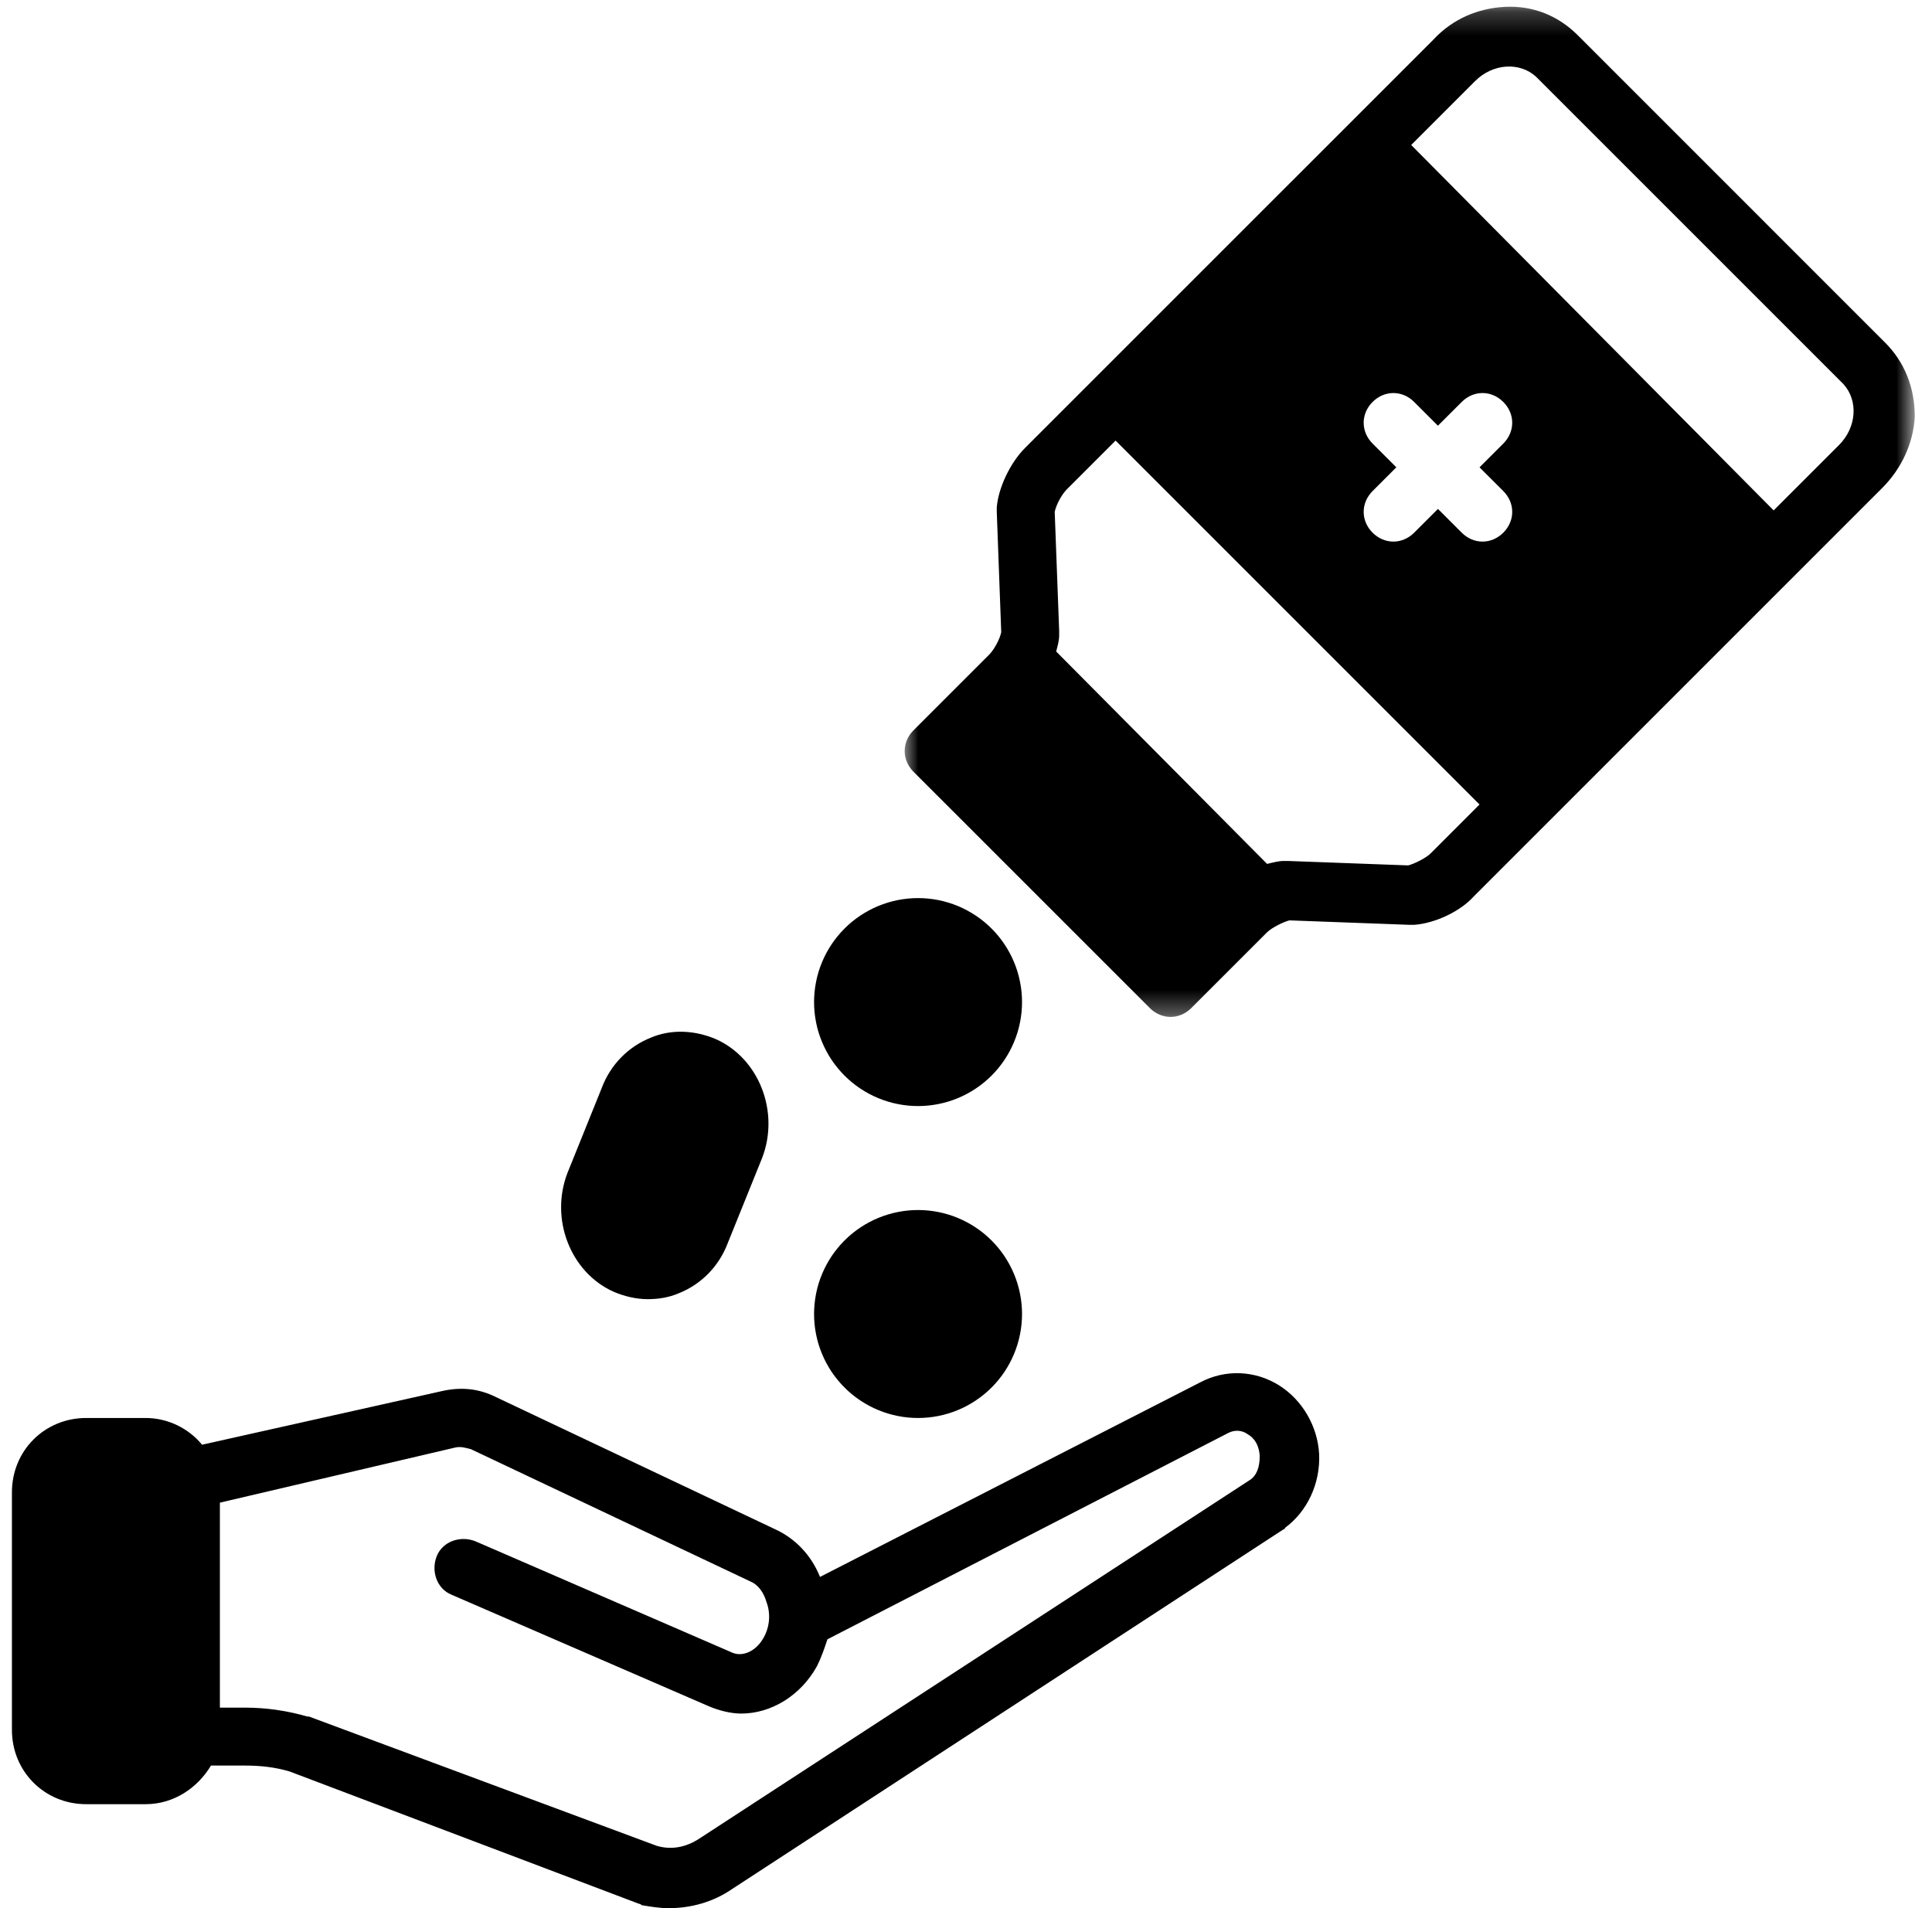 <svg xmlns="http://www.w3.org/2000/svg" fill="none" viewBox="0 0 81 80" height="80" width="81">
<mask height="43" width="44" y="0" x="37" maskUnits="userSpaceOnUse" style="mask-type:luminance" id="mask0_59_740">
<path fill="white" d="M37.833 0.225H80.278V42.667H37.833V0.225Z"></path>
</mask>
<g mask="url(#mask0_59_740)">
<path fill="black" d="M79.032 14.362L66.141 1.47C65.331 0.661 64.272 0.225 63.089 0.287C61.968 0.349 60.909 0.785 60.1 1.657L42.973 18.783C42.35 19.406 41.852 20.465 41.79 21.274C41.79 21.337 41.79 21.399 41.79 21.461L41.977 26.506C41.914 26.817 41.665 27.253 41.478 27.44L38.302 30.616C38.053 30.865 37.929 31.177 37.929 31.488C37.929 31.8 38.053 32.111 38.302 32.36L48.205 42.262C48.453 42.511 48.765 42.636 49.077 42.636C49.388 42.636 49.699 42.511 49.948 42.262L53.124 39.086C53.311 38.899 53.809 38.65 54.059 38.588L59.103 38.775C59.165 38.775 59.228 38.775 59.29 38.775C60.162 38.712 61.22 38.214 61.781 37.591L78.907 20.465C79.717 19.655 80.215 18.597 80.278 17.476C80.278 16.23 79.841 15.171 79.032 14.362ZM59.975 35.785C59.788 35.972 59.29 36.221 59.041 36.283L53.996 36.097C53.934 36.097 53.872 36.097 53.809 36.097C53.623 36.097 53.373 36.159 53.124 36.221L44.281 27.315C44.343 27.066 44.406 26.879 44.406 26.63C44.406 26.568 44.406 26.506 44.406 26.444L44.219 21.461C44.281 21.15 44.53 20.714 44.717 20.527L46.772 18.472L62.03 33.73L59.975 35.785ZM63.027 20.589C63.525 21.088 63.525 21.835 63.027 22.333C62.778 22.582 62.466 22.707 62.155 22.707C61.843 22.707 61.532 22.582 61.283 22.333L60.286 21.337L59.29 22.333C59.041 22.582 58.729 22.707 58.418 22.707C58.107 22.707 57.795 22.582 57.546 22.333C57.048 21.835 57.048 21.088 57.546 20.589L58.542 19.593L57.546 18.597C57.048 18.098 57.048 17.351 57.546 16.853C58.044 16.354 58.792 16.354 59.29 16.853L60.286 17.849L61.283 16.853C61.781 16.354 62.528 16.354 63.027 16.853C63.525 17.351 63.525 18.098 63.027 18.597L62.03 19.593L63.027 20.589ZM77.101 18.659L74.361 21.399L59.165 6.079L61.843 3.401C62.591 2.653 63.712 2.591 64.397 3.214L77.288 16.105C77.911 16.79 77.849 17.912 77.101 18.659Z"></path>
</g>
<path fill="black" d="M42.849 42.013C42.849 42.156 42.842 42.298 42.828 42.441C42.814 42.583 42.793 42.724 42.765 42.863C42.737 43.004 42.702 43.142 42.661 43.279C42.62 43.415 42.572 43.549 42.517 43.681C42.462 43.813 42.401 43.942 42.334 44.068C42.267 44.194 42.193 44.316 42.114 44.435C42.035 44.554 41.95 44.668 41.859 44.779C41.769 44.889 41.673 44.995 41.572 45.096C41.471 45.197 41.365 45.292 41.255 45.383C41.145 45.474 41.03 45.559 40.911 45.638C40.793 45.717 40.67 45.791 40.544 45.858C40.419 45.925 40.29 45.986 40.158 46.041C40.026 46.095 39.892 46.144 39.755 46.185C39.618 46.227 39.48 46.261 39.34 46.289C39.2 46.317 39.059 46.338 38.916 46.352C38.775 46.366 38.632 46.373 38.489 46.373C38.346 46.373 38.204 46.366 38.062 46.352C37.92 46.338 37.779 46.317 37.639 46.289C37.499 46.261 37.361 46.227 37.224 46.185C37.087 46.144 36.953 46.095 36.821 46.041C36.689 45.986 36.56 45.925 36.434 45.858C36.309 45.791 36.186 45.717 36.067 45.638C35.949 45.559 35.834 45.474 35.724 45.383C35.613 45.292 35.508 45.197 35.407 45.096C35.306 44.995 35.21 44.889 35.12 44.779C35.029 44.668 34.944 44.554 34.864 44.435C34.785 44.316 34.712 44.194 34.645 44.068C34.577 43.942 34.517 43.813 34.462 43.681C34.407 43.549 34.359 43.415 34.317 43.279C34.276 43.142 34.241 43.004 34.214 42.863C34.186 42.724 34.165 42.583 34.151 42.441C34.137 42.298 34.13 42.156 34.13 42.013C34.13 41.87 34.137 41.728 34.151 41.586C34.165 41.444 34.186 41.303 34.214 41.163C34.241 41.023 34.276 40.884 34.317 40.748C34.359 40.611 34.407 40.477 34.462 40.345C34.517 40.213 34.577 40.084 34.645 39.958C34.712 39.832 34.785 39.71 34.864 39.591C34.944 39.473 35.029 39.358 35.12 39.248C35.21 39.137 35.306 39.032 35.407 38.931C35.508 38.83 35.613 38.734 35.724 38.643C35.834 38.553 35.949 38.468 36.067 38.389C36.186 38.309 36.309 38.236 36.434 38.169C36.56 38.101 36.689 38.04 36.821 37.985C36.953 37.931 37.087 37.883 37.224 37.842C37.361 37.8 37.499 37.765 37.639 37.737C37.779 37.709 37.92 37.689 38.062 37.675C38.204 37.66 38.346 37.654 38.489 37.654C38.632 37.654 38.775 37.66 38.916 37.675C39.059 37.689 39.2 37.709 39.34 37.737C39.48 37.765 39.618 37.8 39.755 37.842C39.892 37.883 40.026 37.931 40.158 37.985C40.29 38.04 40.419 38.101 40.544 38.169C40.67 38.236 40.793 38.309 40.911 38.389C41.03 38.468 41.145 38.553 41.255 38.643C41.365 38.734 41.471 38.83 41.572 38.931C41.673 39.032 41.769 39.137 41.859 39.248C41.95 39.358 42.035 39.473 42.114 39.591C42.193 39.71 42.267 39.832 42.334 39.958C42.401 40.084 42.462 40.213 42.517 40.345C42.572 40.477 42.62 40.611 42.661 40.748C42.702 40.884 42.737 41.023 42.765 41.163C42.793 41.303 42.814 41.444 42.828 41.586C42.842 41.728 42.849 41.87 42.849 42.013Z"></path>
<path fill="black" d="M42.849 55.092C42.849 55.234 42.842 55.377 42.828 55.519C42.814 55.661 42.793 55.802 42.765 55.942C42.737 56.082 42.702 56.22 42.661 56.357C42.62 56.493 42.572 56.628 42.517 56.76C42.462 56.892 42.401 57.02 42.334 57.147C42.267 57.272 42.193 57.395 42.114 57.514C42.035 57.632 41.95 57.747 41.859 57.857C41.769 57.968 41.673 58.073 41.572 58.174C41.471 58.275 41.365 58.371 41.255 58.462C41.145 58.552 41.03 58.637 40.911 58.716C40.793 58.796 40.67 58.869 40.544 58.936C40.419 59.004 40.29 59.065 40.158 59.119C40.026 59.174 39.892 59.222 39.755 59.263C39.618 59.305 39.48 59.339 39.34 59.367C39.2 59.395 39.059 59.416 38.916 59.43C38.775 59.444 38.632 59.451 38.489 59.451C38.346 59.451 38.204 59.444 38.062 59.43C37.92 59.416 37.779 59.395 37.639 59.367C37.499 59.339 37.361 59.305 37.224 59.263C37.087 59.222 36.953 59.174 36.821 59.119C36.689 59.065 36.56 59.004 36.434 58.936C36.309 58.869 36.186 58.796 36.067 58.716C35.949 58.637 35.834 58.552 35.724 58.462C35.613 58.371 35.508 58.275 35.407 58.174C35.306 58.073 35.21 57.968 35.12 57.857C35.029 57.747 34.944 57.632 34.864 57.514C34.785 57.395 34.712 57.272 34.645 57.147C34.577 57.02 34.517 56.892 34.462 56.76C34.407 56.628 34.359 56.493 34.317 56.357C34.276 56.22 34.241 56.082 34.214 55.942C34.186 55.802 34.165 55.661 34.151 55.519C34.137 55.377 34.13 55.234 34.13 55.092C34.13 54.949 34.137 54.806 34.151 54.664C34.165 54.522 34.186 54.381 34.214 54.241C34.241 54.101 34.276 53.963 34.317 53.826C34.359 53.69 34.407 53.555 34.462 53.423C34.517 53.291 34.577 53.163 34.645 53.036C34.712 52.911 34.785 52.788 34.864 52.669C34.944 52.551 35.029 52.436 35.12 52.326C35.21 52.216 35.306 52.11 35.407 52.009C35.508 51.908 35.613 51.812 35.724 51.721C35.834 51.631 35.949 51.546 36.067 51.467C36.186 51.387 36.309 51.314 36.434 51.247C36.56 51.179 36.689 51.118 36.821 51.064C36.953 51.009 37.087 50.961 37.224 50.92C37.361 50.878 37.499 50.844 37.639 50.816C37.779 50.788 37.92 50.767 38.062 50.753C38.204 50.739 38.346 50.732 38.489 50.732C38.632 50.732 38.775 50.739 38.916 50.753C39.059 50.767 39.2 50.788 39.34 50.816C39.48 50.844 39.618 50.878 39.755 50.92C39.892 50.961 40.026 51.009 40.158 51.064C40.29 51.118 40.419 51.179 40.544 51.247C40.67 51.314 40.793 51.387 40.911 51.467C41.03 51.546 41.145 51.631 41.255 51.721C41.365 51.812 41.471 51.908 41.572 52.009C41.673 52.11 41.769 52.216 41.859 52.326C41.95 52.436 42.035 52.551 42.114 52.669C42.193 52.788 42.267 52.911 42.334 53.036C42.401 53.163 42.462 53.291 42.517 53.423C42.572 53.555 42.62 53.69 42.661 53.826C42.702 53.963 42.737 54.101 42.765 54.241C42.793 54.381 42.814 54.522 42.828 54.664C42.842 54.806 42.849 54.949 42.849 55.092Z"></path>
<path fill="black" d="M25.723 54.157C26.159 54.344 26.657 54.469 27.155 54.469C27.591 54.469 28.027 54.406 28.463 54.22C29.397 53.846 30.145 53.098 30.518 52.102L31.951 48.553C32.698 46.622 31.826 44.38 30.02 43.57C29.148 43.196 28.152 43.134 27.28 43.508C26.346 43.882 25.598 44.629 25.224 45.625L23.792 49.175C23.045 51.106 23.917 53.348 25.723 54.157Z"></path>
<path fill="black" d="M53.623 58.081C52.627 57.458 51.381 57.396 50.322 57.956L34.379 66.115C34.005 65.18 33.32 64.495 32.511 64.122L20.802 58.579C20.055 58.205 19.308 58.143 18.498 58.33L8.471 60.572C7.911 59.887 7.039 59.451 6.105 59.451H3.614C1.87 59.451 0.5 60.821 0.5 62.565V72.529C0.5 74.273 1.87 75.643 3.614 75.643H6.105C7.288 75.643 8.285 74.958 8.845 74.024H10.278C10.9 74.024 11.523 74.086 12.146 74.273L26.781 79.816C26.843 79.816 26.906 79.878 26.906 79.878C27.279 79.94 27.653 80.003 28.027 80.003C28.961 80.003 29.895 79.753 30.705 79.193L53.81 64.121C53.81 64.121 53.872 64.121 53.872 64.059C54.806 63.374 55.367 62.191 55.304 60.946C55.242 59.824 54.619 58.704 53.623 58.081ZM52.377 62.067L29.334 77.076C28.774 77.449 28.151 77.574 27.529 77.387L12.956 71.969H12.893C12.021 71.719 11.149 71.595 10.278 71.595H9.219V63.001L19.059 60.696C19.308 60.634 19.495 60.696 19.744 60.759L31.452 66.301C31.764 66.426 32.012 66.737 32.137 67.173C32.324 67.672 32.262 68.232 32.012 68.668C31.701 69.228 31.141 69.478 30.705 69.291L19.931 64.62C19.308 64.371 18.561 64.62 18.311 65.243C18.062 65.865 18.311 66.613 18.934 66.862L29.708 71.533C30.144 71.719 30.642 71.844 31.078 71.844C32.324 71.844 33.569 71.097 34.255 69.851C34.441 69.478 34.566 69.104 34.691 68.73L51.505 60.074C51.755 59.949 52.066 59.949 52.315 60.136C52.751 60.385 52.813 60.883 52.813 61.07C52.813 61.506 52.689 61.88 52.377 62.067Z"></path>
</svg>
